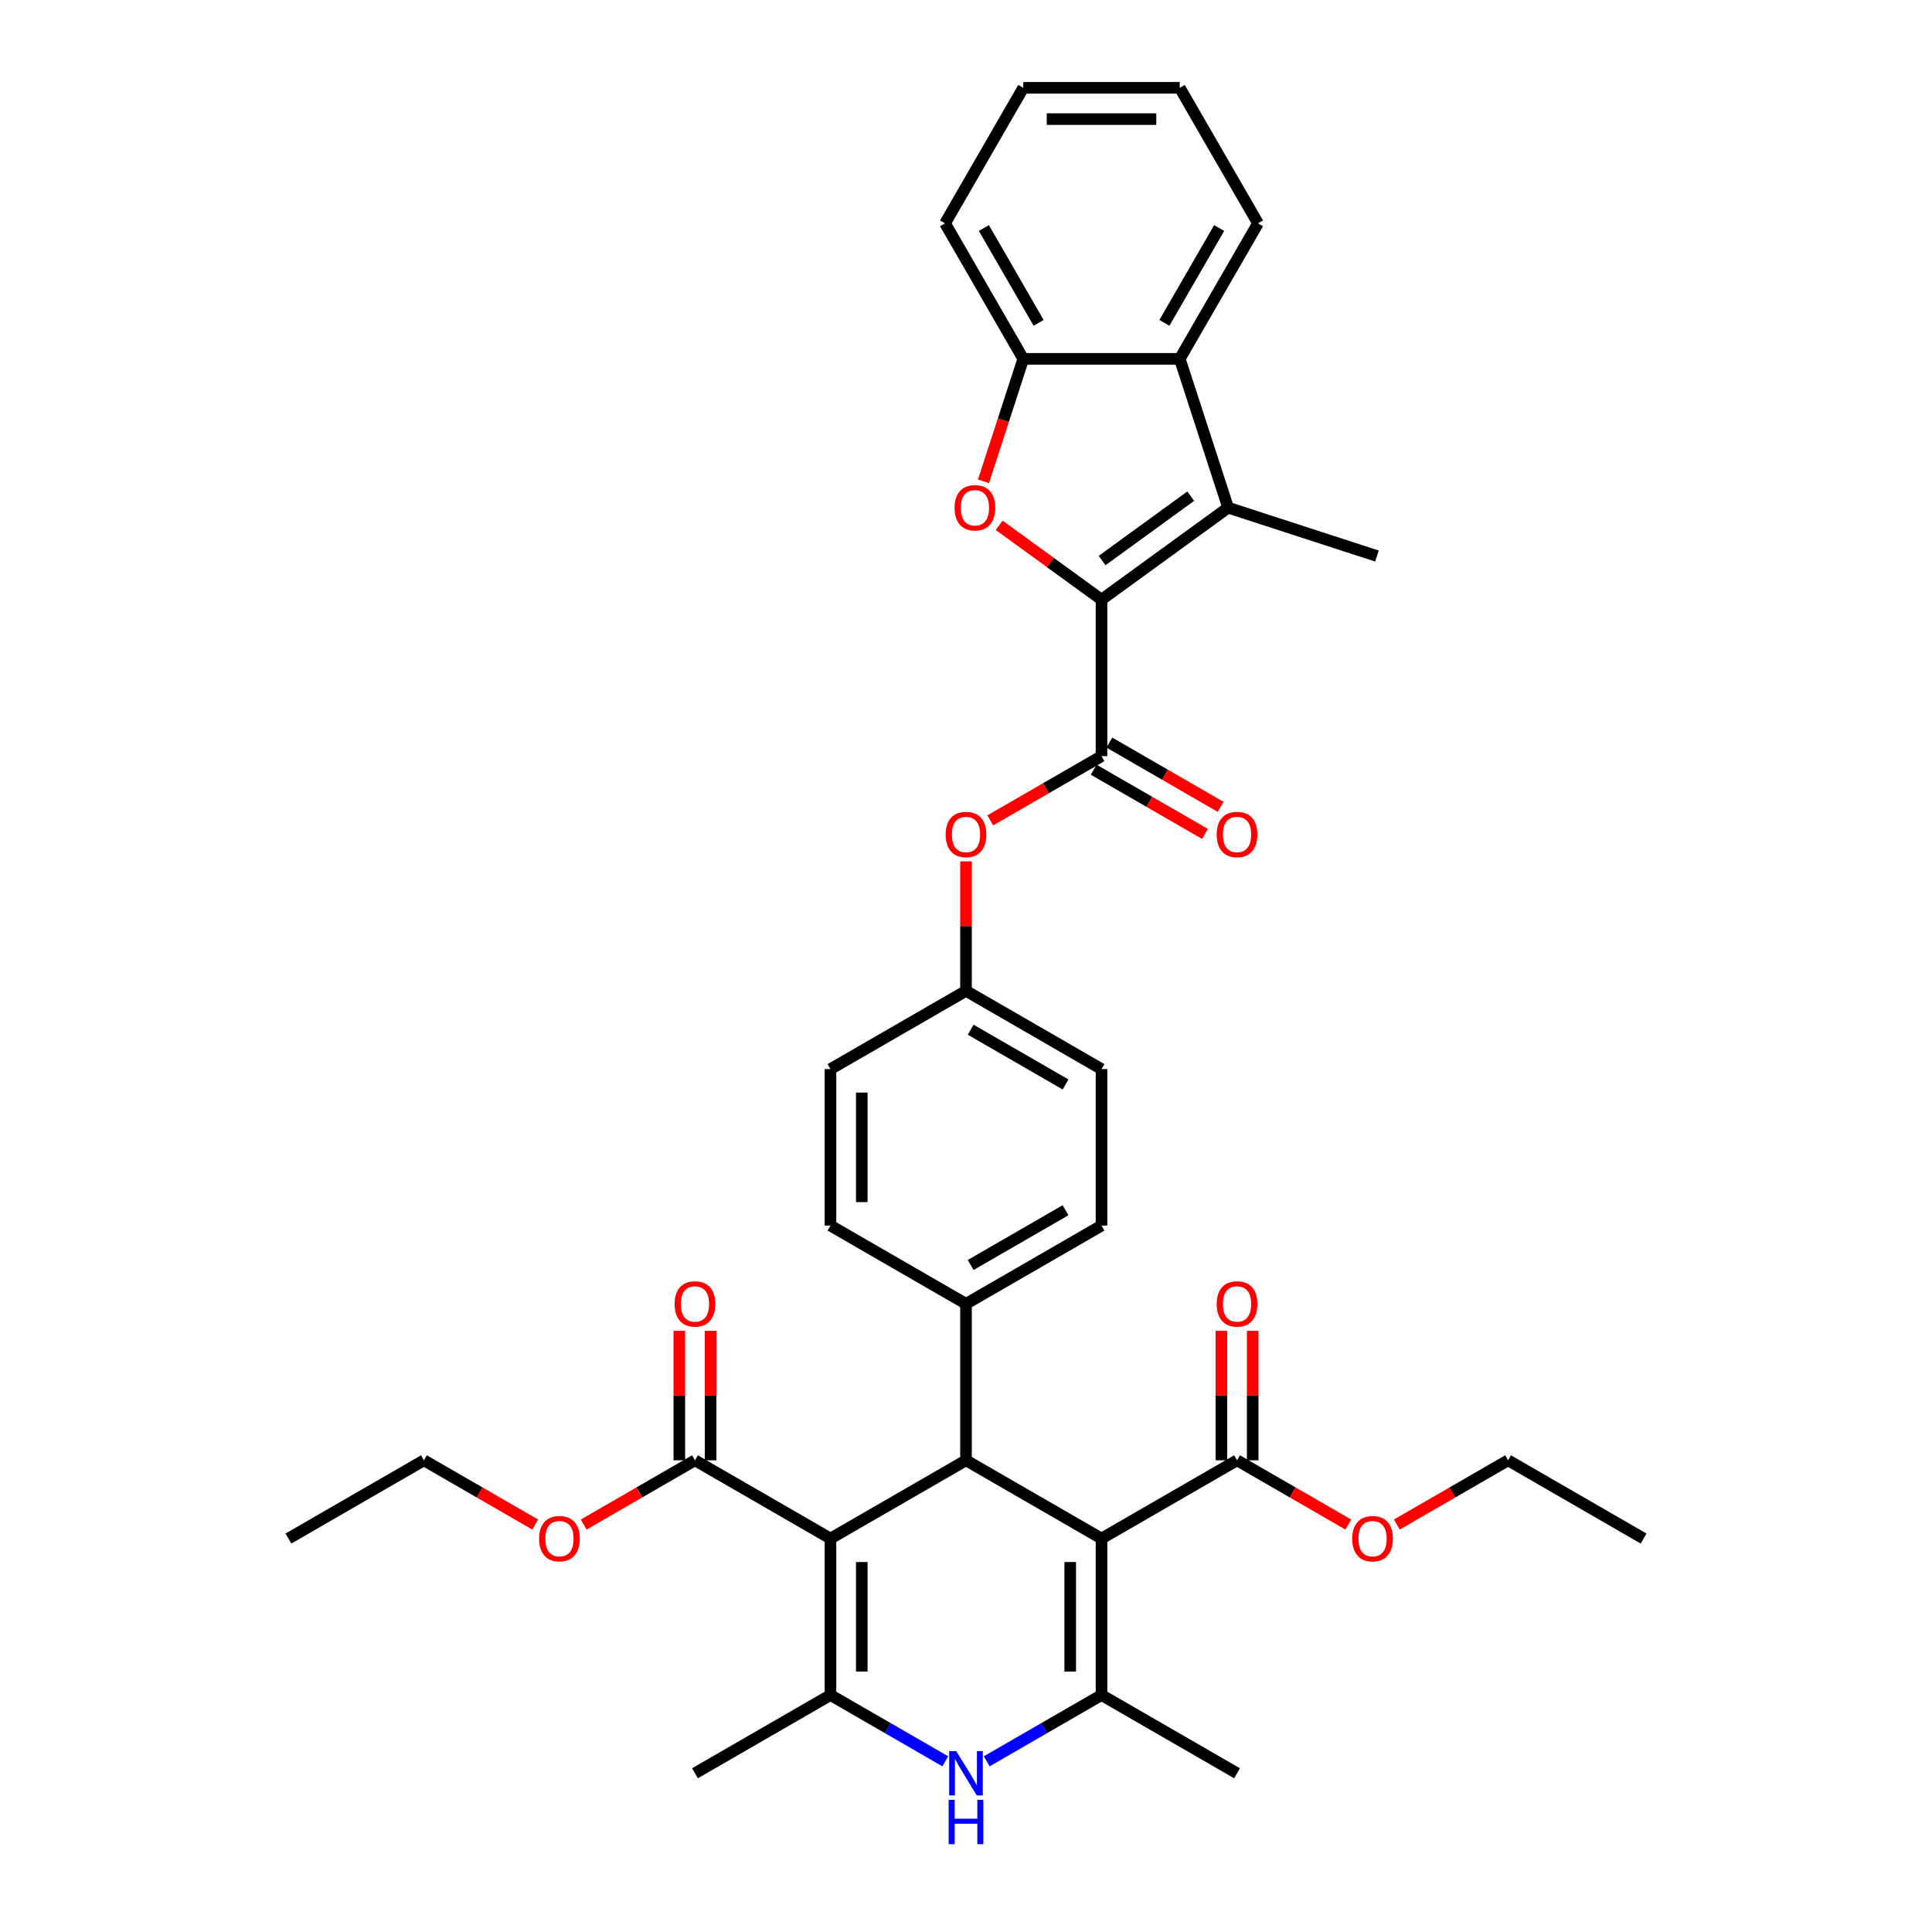 <?xml version='1.0' encoding='iso-8859-1'?>
<svg version='1.1' baseProfile='full'
              xmlns='http://www.w3.org/2000/svg'
                      xmlns:rdkit='http://www.rdkit.org/xml'
                      xmlns:xlink='http://www.w3.org/1999/xlink'
                  xml:space='preserve'
width='1000px' height='1000px' viewBox='0 0 1000 1000'>
<!-- END OF HEADER -->
<rect style='opacity:1.0;fill:#FFFFFF;stroke:none' width='1000' height='1000' x='0' y='0'> </rect>
<path class='bond-2' d='M 429.856,796.352 L 500,755.855' style='fill:none;fill-rule:evenodd;stroke:#000000;stroke-width:6px;stroke-linecap:butt;stroke-linejoin:miter;stroke-opacity:1' />
<path class='bond-4' d='M 429.856,796.352 L 429.856,877.347' style='fill:none;fill-rule:evenodd;stroke:#000000;stroke-width:6px;stroke-linecap:butt;stroke-linejoin:miter;stroke-opacity:1' />
<path class='bond-4' d='M 446.055,808.501 L 446.055,865.198' style='fill:none;fill-rule:evenodd;stroke:#000000;stroke-width:6px;stroke-linecap:butt;stroke-linejoin:miter;stroke-opacity:1' />
<path class='bond-11' d='M 429.856,796.352 L 359.712,755.855' style='fill:none;fill-rule:evenodd;stroke:#000000;stroke-width:6px;stroke-linecap:butt;stroke-linejoin:miter;stroke-opacity:1' />
<path class='bond-0' d='M 570.144,796.352 L 500,755.855' style='fill:none;fill-rule:evenodd;stroke:#000000;stroke-width:6px;stroke-linecap:butt;stroke-linejoin:miter;stroke-opacity:1' />
<path class='bond-12' d='M 570.144,796.352 L 640.288,755.855' style='fill:none;fill-rule:evenodd;stroke:#000000;stroke-width:6px;stroke-linecap:butt;stroke-linejoin:miter;stroke-opacity:1' />
<path class='bond-36' d='M 570.144,796.352 L 570.144,877.347' style='fill:none;fill-rule:evenodd;stroke:#000000;stroke-width:6px;stroke-linecap:butt;stroke-linejoin:miter;stroke-opacity:1' />
<path class='bond-36' d='M 553.945,808.501 L 553.945,865.198' style='fill:none;fill-rule:evenodd;stroke:#000000;stroke-width:6px;stroke-linecap:butt;stroke-linejoin:miter;stroke-opacity:1' />
<path class='bond-1' d='M 570.144,310.381 L 570.144,391.376' style='fill:none;fill-rule:evenodd;stroke:#000000;stroke-width:6px;stroke-linecap:butt;stroke-linejoin:miter;stroke-opacity:1' />
<path class='bond-6' d='M 570.144,310.381 L 543.658,291.138' style='fill:none;fill-rule:evenodd;stroke:#000000;stroke-width:6px;stroke-linecap:butt;stroke-linejoin:miter;stroke-opacity:1' />
<path class='bond-6' d='M 543.658,291.138 L 517.172,271.895' style='fill:none;fill-rule:evenodd;stroke:#FF0000;stroke-width:6px;stroke-linecap:butt;stroke-linejoin:miter;stroke-opacity:1' />
<path class='bond-7' d='M 570.144,310.381 L 635.67,262.773' style='fill:none;fill-rule:evenodd;stroke:#000000;stroke-width:6px;stroke-linecap:butt;stroke-linejoin:miter;stroke-opacity:1' />
<path class='bond-7' d='M 570.451,290.135 L 616.32,256.809' style='fill:none;fill-rule:evenodd;stroke:#000000;stroke-width:6px;stroke-linecap:butt;stroke-linejoin:miter;stroke-opacity:1' />
<path class='bond-14' d='M 500,755.855 L 500,674.859' style='fill:none;fill-rule:evenodd;stroke:#000000;stroke-width:6px;stroke-linecap:butt;stroke-linejoin:miter;stroke-opacity:1' />
<path class='bond-3' d='M 570.144,877.347 L 540.434,894.5' style='fill:none;fill-rule:evenodd;stroke:#000000;stroke-width:6px;stroke-linecap:butt;stroke-linejoin:miter;stroke-opacity:1' />
<path class='bond-3' d='M 540.434,894.5 L 510.724,911.654' style='fill:none;fill-rule:evenodd;stroke:#0000FF;stroke-width:6px;stroke-linecap:butt;stroke-linejoin:miter;stroke-opacity:1' />
<path class='bond-23' d='M 570.144,877.347 L 640.288,917.845' style='fill:none;fill-rule:evenodd;stroke:#000000;stroke-width:6px;stroke-linecap:butt;stroke-linejoin:miter;stroke-opacity:1' />
<path class='bond-5' d='M 429.856,877.347 L 459.566,894.5' style='fill:none;fill-rule:evenodd;stroke:#000000;stroke-width:6px;stroke-linecap:butt;stroke-linejoin:miter;stroke-opacity:1' />
<path class='bond-5' d='M 459.566,894.5 L 489.276,911.654' style='fill:none;fill-rule:evenodd;stroke:#0000FF;stroke-width:6px;stroke-linecap:butt;stroke-linejoin:miter;stroke-opacity:1' />
<path class='bond-24' d='M 429.856,877.347 L 359.712,917.845' style='fill:none;fill-rule:evenodd;stroke:#000000;stroke-width:6px;stroke-linecap:butt;stroke-linejoin:miter;stroke-opacity:1' />
<path class='bond-10' d='M 509.044,249.15 L 519.345,217.446' style='fill:none;fill-rule:evenodd;stroke:#FF0000;stroke-width:6px;stroke-linecap:butt;stroke-linejoin:miter;stroke-opacity:1' />
<path class='bond-10' d='M 519.345,217.446 L 529.646,185.742' style='fill:none;fill-rule:evenodd;stroke:#000000;stroke-width:6px;stroke-linecap:butt;stroke-linejoin:miter;stroke-opacity:1' />
<path class='bond-9' d='M 635.67,262.773 L 610.641,185.742' style='fill:none;fill-rule:evenodd;stroke:#000000;stroke-width:6px;stroke-linecap:butt;stroke-linejoin:miter;stroke-opacity:1' />
<path class='bond-25' d='M 635.67,262.773 L 712.701,287.802' style='fill:none;fill-rule:evenodd;stroke:#000000;stroke-width:6px;stroke-linecap:butt;stroke-linejoin:miter;stroke-opacity:1' />
<path class='bond-8' d='M 570.144,391.376 L 541.349,408.001' style='fill:none;fill-rule:evenodd;stroke:#000000;stroke-width:6px;stroke-linecap:butt;stroke-linejoin:miter;stroke-opacity:1' />
<path class='bond-8' d='M 541.349,408.001 L 512.554,424.626' style='fill:none;fill-rule:evenodd;stroke:#FF0000;stroke-width:6px;stroke-linecap:butt;stroke-linejoin:miter;stroke-opacity:1' />
<path class='bond-15' d='M 566.094,398.391 L 594.889,415.015' style='fill:none;fill-rule:evenodd;stroke:#000000;stroke-width:6px;stroke-linecap:butt;stroke-linejoin:miter;stroke-opacity:1' />
<path class='bond-15' d='M 594.889,415.015 L 623.684,431.64' style='fill:none;fill-rule:evenodd;stroke:#FF0000;stroke-width:6px;stroke-linecap:butt;stroke-linejoin:miter;stroke-opacity:1' />
<path class='bond-15' d='M 574.194,384.362 L 602.988,400.987' style='fill:none;fill-rule:evenodd;stroke:#000000;stroke-width:6px;stroke-linecap:butt;stroke-linejoin:miter;stroke-opacity:1' />
<path class='bond-15' d='M 602.988,400.987 L 631.783,417.611' style='fill:none;fill-rule:evenodd;stroke:#FF0000;stroke-width:6px;stroke-linecap:butt;stroke-linejoin:miter;stroke-opacity:1' />
<path class='bond-28' d='M 610.641,185.742 L 651.139,115.598' style='fill:none;fill-rule:evenodd;stroke:#000000;stroke-width:6px;stroke-linecap:butt;stroke-linejoin:miter;stroke-opacity:1' />
<path class='bond-28' d='M 602.687,167.121 L 631.036,118.02' style='fill:none;fill-rule:evenodd;stroke:#000000;stroke-width:6px;stroke-linecap:butt;stroke-linejoin:miter;stroke-opacity:1' />
<path class='bond-38' d='M 610.641,185.742 L 529.646,185.742' style='fill:none;fill-rule:evenodd;stroke:#000000;stroke-width:6px;stroke-linecap:butt;stroke-linejoin:miter;stroke-opacity:1' />
<path class='bond-29' d='M 529.646,185.742 L 489.149,115.598' style='fill:none;fill-rule:evenodd;stroke:#000000;stroke-width:6px;stroke-linecap:butt;stroke-linejoin:miter;stroke-opacity:1' />
<path class='bond-29' d='M 537.6,167.121 L 509.252,118.02' style='fill:none;fill-rule:evenodd;stroke:#000000;stroke-width:6px;stroke-linecap:butt;stroke-linejoin:miter;stroke-opacity:1' />
<path class='bond-16' d='M 367.812,755.855 L 367.812,722.347' style='fill:none;fill-rule:evenodd;stroke:#000000;stroke-width:6px;stroke-linecap:butt;stroke-linejoin:miter;stroke-opacity:1' />
<path class='bond-16' d='M 367.812,722.347 L 367.812,688.839' style='fill:none;fill-rule:evenodd;stroke:#FF0000;stroke-width:6px;stroke-linecap:butt;stroke-linejoin:miter;stroke-opacity:1' />
<path class='bond-16' d='M 351.613,755.855 L 351.613,722.347' style='fill:none;fill-rule:evenodd;stroke:#000000;stroke-width:6px;stroke-linecap:butt;stroke-linejoin:miter;stroke-opacity:1' />
<path class='bond-16' d='M 351.613,722.347 L 351.613,688.839' style='fill:none;fill-rule:evenodd;stroke:#FF0000;stroke-width:6px;stroke-linecap:butt;stroke-linejoin:miter;stroke-opacity:1' />
<path class='bond-21' d='M 359.712,755.855 L 330.917,772.479' style='fill:none;fill-rule:evenodd;stroke:#000000;stroke-width:6px;stroke-linecap:butt;stroke-linejoin:miter;stroke-opacity:1' />
<path class='bond-21' d='M 330.917,772.479 L 302.123,789.104' style='fill:none;fill-rule:evenodd;stroke:#FF0000;stroke-width:6px;stroke-linecap:butt;stroke-linejoin:miter;stroke-opacity:1' />
<path class='bond-17' d='M 648.387,755.855 L 648.387,722.347' style='fill:none;fill-rule:evenodd;stroke:#000000;stroke-width:6px;stroke-linecap:butt;stroke-linejoin:miter;stroke-opacity:1' />
<path class='bond-17' d='M 648.387,722.347 L 648.387,688.839' style='fill:none;fill-rule:evenodd;stroke:#FF0000;stroke-width:6px;stroke-linecap:butt;stroke-linejoin:miter;stroke-opacity:1' />
<path class='bond-17' d='M 632.188,755.855 L 632.188,722.347' style='fill:none;fill-rule:evenodd;stroke:#000000;stroke-width:6px;stroke-linecap:butt;stroke-linejoin:miter;stroke-opacity:1' />
<path class='bond-17' d='M 632.188,722.347 L 632.188,688.839' style='fill:none;fill-rule:evenodd;stroke:#FF0000;stroke-width:6px;stroke-linecap:butt;stroke-linejoin:miter;stroke-opacity:1' />
<path class='bond-22' d='M 640.288,755.855 L 669.083,772.479' style='fill:none;fill-rule:evenodd;stroke:#000000;stroke-width:6px;stroke-linecap:butt;stroke-linejoin:miter;stroke-opacity:1' />
<path class='bond-22' d='M 669.083,772.479 L 697.877,789.104' style='fill:none;fill-rule:evenodd;stroke:#FF0000;stroke-width:6px;stroke-linecap:butt;stroke-linejoin:miter;stroke-opacity:1' />
<path class='bond-13' d='M 500,445.854 L 500,479.361' style='fill:none;fill-rule:evenodd;stroke:#FF0000;stroke-width:6px;stroke-linecap:butt;stroke-linejoin:miter;stroke-opacity:1' />
<path class='bond-13' d='M 500,479.361 L 500,512.869' style='fill:none;fill-rule:evenodd;stroke:#000000;stroke-width:6px;stroke-linecap:butt;stroke-linejoin:miter;stroke-opacity:1' />
<path class='bond-18' d='M 500,674.859 L 570.144,634.362' style='fill:none;fill-rule:evenodd;stroke:#000000;stroke-width:6px;stroke-linecap:butt;stroke-linejoin:miter;stroke-opacity:1' />
<path class='bond-18' d='M 502.422,654.756 L 551.523,626.408' style='fill:none;fill-rule:evenodd;stroke:#000000;stroke-width:6px;stroke-linecap:butt;stroke-linejoin:miter;stroke-opacity:1' />
<path class='bond-19' d='M 500,674.859 L 429.856,634.362' style='fill:none;fill-rule:evenodd;stroke:#000000;stroke-width:6px;stroke-linecap:butt;stroke-linejoin:miter;stroke-opacity:1' />
<path class='bond-26' d='M 570.144,634.362 L 570.144,553.367' style='fill:none;fill-rule:evenodd;stroke:#000000;stroke-width:6px;stroke-linecap:butt;stroke-linejoin:miter;stroke-opacity:1' />
<path class='bond-27' d='M 429.856,634.362 L 429.856,553.367' style='fill:none;fill-rule:evenodd;stroke:#000000;stroke-width:6px;stroke-linecap:butt;stroke-linejoin:miter;stroke-opacity:1' />
<path class='bond-27' d='M 446.055,622.213 L 446.055,565.516' style='fill:none;fill-rule:evenodd;stroke:#000000;stroke-width:6px;stroke-linecap:butt;stroke-linejoin:miter;stroke-opacity:1' />
<path class='bond-20' d='M 500,512.869 L 429.856,553.367' style='fill:none;fill-rule:evenodd;stroke:#000000;stroke-width:6px;stroke-linecap:butt;stroke-linejoin:miter;stroke-opacity:1' />
<path class='bond-37' d='M 500,512.869 L 570.144,553.367' style='fill:none;fill-rule:evenodd;stroke:#000000;stroke-width:6px;stroke-linecap:butt;stroke-linejoin:miter;stroke-opacity:1' />
<path class='bond-37' d='M 502.422,532.972 L 551.523,561.321' style='fill:none;fill-rule:evenodd;stroke:#000000;stroke-width:6px;stroke-linecap:butt;stroke-linejoin:miter;stroke-opacity:1' />
<path class='bond-30' d='M 277.014,789.104 L 248.219,772.479' style='fill:none;fill-rule:evenodd;stroke:#FF0000;stroke-width:6px;stroke-linecap:butt;stroke-linejoin:miter;stroke-opacity:1' />
<path class='bond-30' d='M 248.219,772.479 L 219.424,755.855' style='fill:none;fill-rule:evenodd;stroke:#000000;stroke-width:6px;stroke-linecap:butt;stroke-linejoin:miter;stroke-opacity:1' />
<path class='bond-31' d='M 722.986,789.104 L 751.781,772.479' style='fill:none;fill-rule:evenodd;stroke:#FF0000;stroke-width:6px;stroke-linecap:butt;stroke-linejoin:miter;stroke-opacity:1' />
<path class='bond-31' d='M 751.781,772.479 L 780.576,755.855' style='fill:none;fill-rule:evenodd;stroke:#000000;stroke-width:6px;stroke-linecap:butt;stroke-linejoin:miter;stroke-opacity:1' />
<path class='bond-32' d='M 651.139,115.598 L 610.641,45.455' style='fill:none;fill-rule:evenodd;stroke:#000000;stroke-width:6px;stroke-linecap:butt;stroke-linejoin:miter;stroke-opacity:1' />
<path class='bond-33' d='M 489.149,115.598 L 529.646,45.455' style='fill:none;fill-rule:evenodd;stroke:#000000;stroke-width:6px;stroke-linecap:butt;stroke-linejoin:miter;stroke-opacity:1' />
<path class='bond-35' d='M 219.424,755.855 L 149.281,796.352' style='fill:none;fill-rule:evenodd;stroke:#000000;stroke-width:6px;stroke-linecap:butt;stroke-linejoin:miter;stroke-opacity:1' />
<path class='bond-34' d='M 780.576,755.855 L 850.719,796.352' style='fill:none;fill-rule:evenodd;stroke:#000000;stroke-width:6px;stroke-linecap:butt;stroke-linejoin:miter;stroke-opacity:1' />
<path class='bond-39' d='M 610.641,45.455 L 529.646,45.455' style='fill:none;fill-rule:evenodd;stroke:#000000;stroke-width:6px;stroke-linecap:butt;stroke-linejoin:miter;stroke-opacity:1' />
<path class='bond-39' d='M 598.492,61.654 L 541.796,61.654' style='fill:none;fill-rule:evenodd;stroke:#000000;stroke-width:6px;stroke-linecap:butt;stroke-linejoin:miter;stroke-opacity:1' />
<path  class='atom-6' d='M 494.93 906.376
L 502.446 918.525
Q 503.191 919.724, 504.39 921.895
Q 505.589 924.065, 505.653 924.195
L 505.653 906.376
L 508.699 906.376
L 508.699 929.314
L 505.556 929.314
L 497.489 916.031
Q 496.55 914.476, 495.545 912.694
Q 494.573 910.912, 494.282 910.361
L 494.282 929.314
L 491.301 929.314
L 491.301 906.376
L 494.93 906.376
' fill='#0000FF'/>
<path  class='atom-6' d='M 491.026 931.608
L 494.136 931.608
L 494.136 941.359
L 505.864 941.359
L 505.864 931.608
L 508.974 931.608
L 508.974 954.545
L 505.864 954.545
L 505.864 943.951
L 494.136 943.951
L 494.136 954.545
L 491.026 954.545
L 491.026 931.608
' fill='#0000FF'/>
<path  class='atom-7' d='M 494.088 262.838
Q 494.088 257.33, 496.809 254.253
Q 499.531 251.175, 504.617 251.175
Q 509.704 251.175, 512.425 254.253
Q 515.147 257.33, 515.147 262.838
Q 515.147 268.411, 512.393 271.586
Q 509.639 274.728, 504.617 274.728
Q 499.563 274.728, 496.809 271.586
Q 494.088 268.443, 494.088 262.838
M 504.617 272.136
Q 508.116 272.136, 509.995 269.804
Q 511.907 267.439, 511.907 262.838
Q 511.907 258.335, 509.995 256.067
Q 508.116 253.767, 504.617 253.767
Q 501.118 253.767, 499.207 256.035
Q 497.328 258.302, 497.328 262.838
Q 497.328 267.471, 499.207 269.804
Q 501.118 272.136, 504.617 272.136
' fill='#FF0000'/>
<path  class='atom-14' d='M 489.471 431.939
Q 489.471 426.431, 492.192 423.353
Q 494.914 420.275, 500 420.275
Q 505.086 420.275, 507.808 423.353
Q 510.529 426.431, 510.529 431.939
Q 510.529 437.511, 507.776 440.686
Q 505.022 443.829, 500 443.829
Q 494.946 443.829, 492.192 440.686
Q 489.471 437.544, 489.471 431.939
M 500 441.237
Q 503.499 441.237, 505.378 438.904
Q 507.29 436.539, 507.29 431.939
Q 507.29 427.435, 505.378 425.167
Q 503.499 422.867, 500 422.867
Q 496.501 422.867, 494.59 425.135
Q 492.71 427.403, 492.71 431.939
Q 492.71 436.572, 494.59 438.904
Q 496.501 441.237, 500 441.237
' fill='#FF0000'/>
<path  class='atom-16' d='M 629.758 431.939
Q 629.758 426.431, 632.48 423.353
Q 635.201 420.275, 640.288 420.275
Q 645.374 420.275, 648.096 423.353
Q 650.817 426.431, 650.817 431.939
Q 650.817 437.511, 648.063 440.686
Q 645.309 443.829, 640.288 443.829
Q 635.234 443.829, 632.48 440.686
Q 629.758 437.544, 629.758 431.939
M 640.288 441.237
Q 643.787 441.237, 645.666 438.904
Q 647.577 436.539, 647.577 431.939
Q 647.577 427.435, 645.666 425.167
Q 643.787 422.867, 640.288 422.867
Q 636.789 422.867, 634.877 425.135
Q 632.998 427.403, 632.998 431.939
Q 632.998 436.572, 634.877 438.904
Q 636.789 441.237, 640.288 441.237
' fill='#FF0000'/>
<path  class='atom-17' d='M 349.183 674.924
Q 349.183 669.417, 351.904 666.339
Q 354.626 663.261, 359.712 663.261
Q 364.799 663.261, 367.52 666.339
Q 370.242 669.417, 370.242 674.924
Q 370.242 680.497, 367.488 683.672
Q 364.734 686.814, 359.712 686.814
Q 354.658 686.814, 351.904 683.672
Q 349.183 680.529, 349.183 674.924
M 359.712 684.222
Q 363.211 684.222, 365.09 681.89
Q 367.002 679.525, 367.002 674.924
Q 367.002 670.421, 365.09 668.153
Q 363.211 665.853, 359.712 665.853
Q 356.213 665.853, 354.302 668.121
Q 352.423 670.388, 352.423 674.924
Q 352.423 679.557, 354.302 681.89
Q 356.213 684.222, 359.712 684.222
' fill='#FF0000'/>
<path  class='atom-18' d='M 629.758 674.924
Q 629.758 669.417, 632.48 666.339
Q 635.201 663.261, 640.288 663.261
Q 645.374 663.261, 648.096 666.339
Q 650.817 669.417, 650.817 674.924
Q 650.817 680.497, 648.063 683.672
Q 645.309 686.814, 640.288 686.814
Q 635.234 686.814, 632.48 683.672
Q 629.758 680.529, 629.758 674.924
M 640.288 684.222
Q 643.787 684.222, 645.666 681.89
Q 647.577 679.525, 647.577 674.924
Q 647.577 670.421, 645.666 668.153
Q 643.787 665.853, 640.288 665.853
Q 636.789 665.853, 634.877 668.121
Q 632.998 670.388, 632.998 674.924
Q 632.998 679.557, 634.877 681.89
Q 636.789 684.222, 640.288 684.222
' fill='#FF0000'/>
<path  class='atom-22' d='M 279.039 796.417
Q 279.039 790.909, 281.76 787.831
Q 284.482 784.754, 289.568 784.754
Q 294.655 784.754, 297.376 787.831
Q 300.098 790.909, 300.098 796.417
Q 300.098 801.989, 297.344 805.164
Q 294.59 808.307, 289.568 808.307
Q 284.514 808.307, 281.76 805.164
Q 279.039 802.022, 279.039 796.417
M 289.568 805.715
Q 293.067 805.715, 294.946 803.383
Q 296.858 801.017, 296.858 796.417
Q 296.858 791.914, 294.946 789.646
Q 293.067 787.345, 289.568 787.345
Q 286.069 787.345, 284.158 789.613
Q 282.279 791.881, 282.279 796.417
Q 282.279 801.05, 284.158 803.383
Q 286.069 805.715, 289.568 805.715
' fill='#FF0000'/>
<path  class='atom-23' d='M 699.902 796.417
Q 699.902 790.909, 702.624 787.831
Q 705.345 784.754, 710.432 784.754
Q 715.518 784.754, 718.24 787.831
Q 720.961 790.909, 720.961 796.417
Q 720.961 801.989, 718.207 805.164
Q 715.453 808.307, 710.432 808.307
Q 705.378 808.307, 702.624 805.164
Q 699.902 802.022, 699.902 796.417
M 710.432 805.715
Q 713.931 805.715, 715.81 803.383
Q 717.721 801.017, 717.721 796.417
Q 717.721 791.914, 715.81 789.646
Q 713.931 787.345, 710.432 787.345
Q 706.933 787.345, 705.021 789.613
Q 703.142 791.881, 703.142 796.417
Q 703.142 801.05, 705.021 803.383
Q 706.933 805.715, 710.432 805.715
' fill='#FF0000'/>
</svg>
